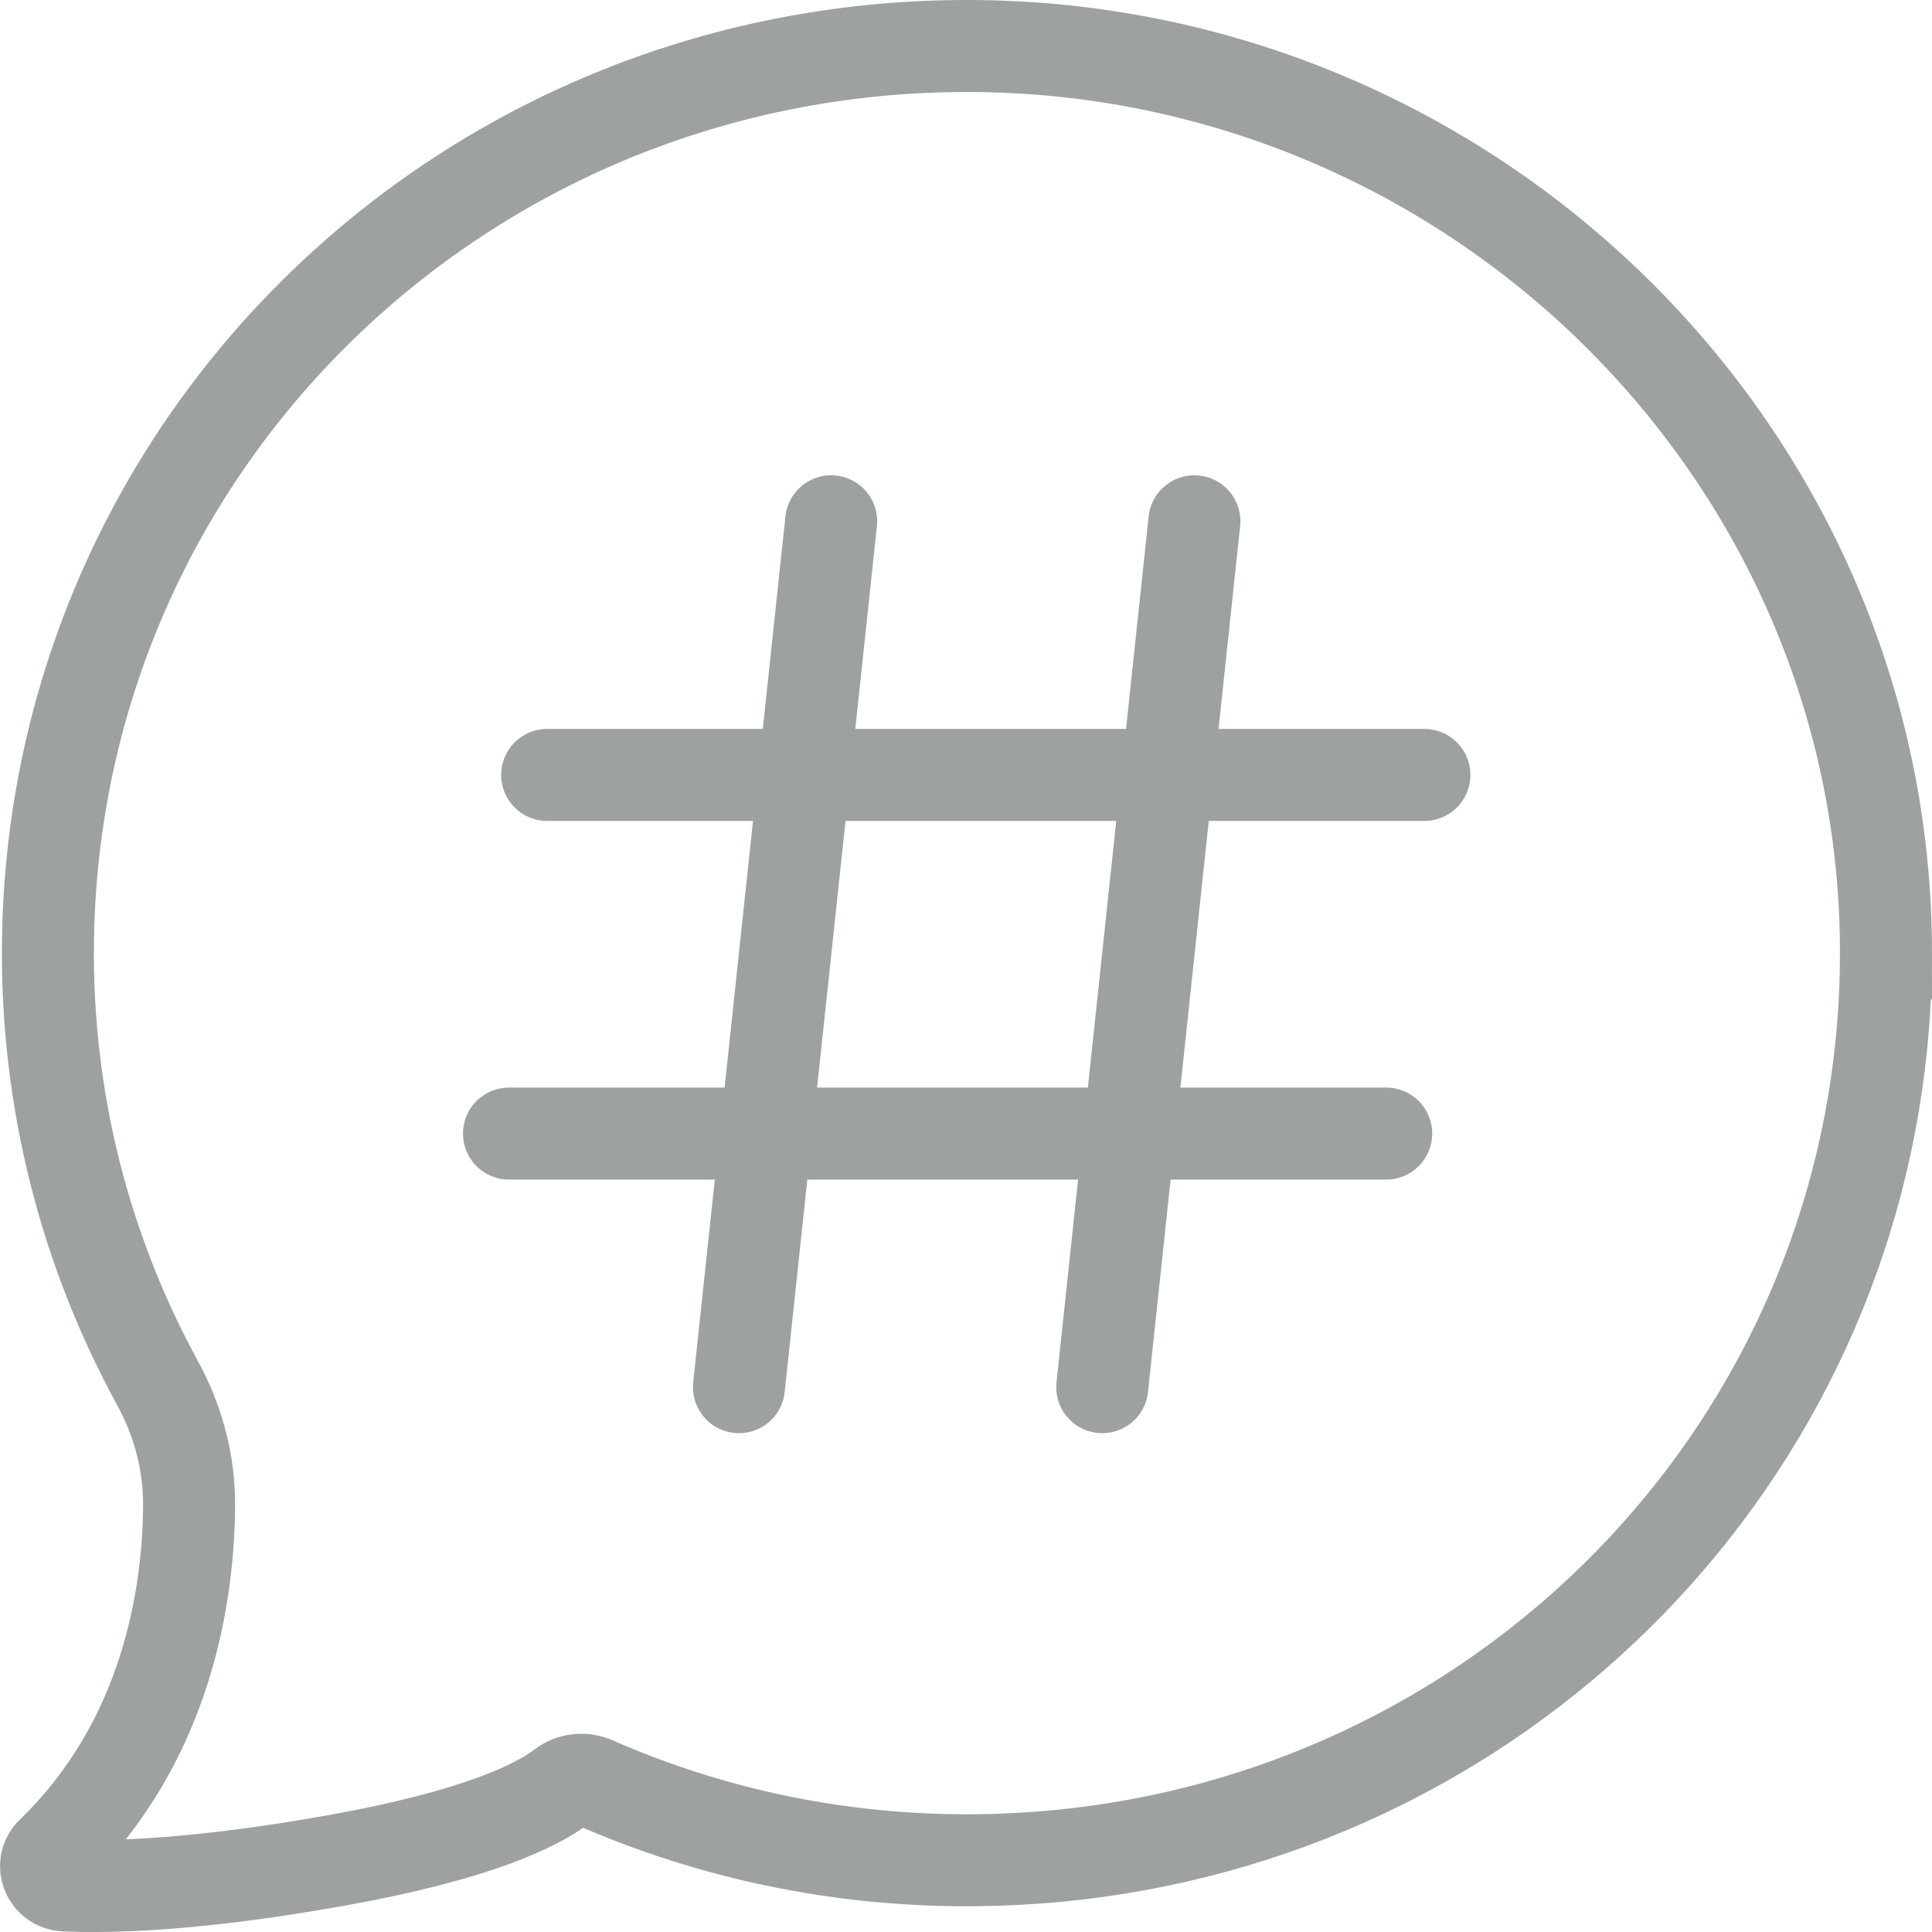 <svg width="42" height="42" viewBox="0 0 42 42" fill="none" xmlns="http://www.w3.org/2000/svg">
<path d="M40.999 20.72C40.999 21.387 40.966 22.046 40.901 22.695C39.968 32.048 32.469 39.451 22.968 40.349C22.391 40.403 21.806 40.434 21.215 40.44C18.259 40.468 15.451 39.861 12.919 38.75C12.69 38.649 12.423 38.677 12.224 38.829C11.67 39.252 10.369 39.895 7.335 40.44C4.312 40.983 2.426 41.033 1.404 40.987C1.037 40.97 0.864 40.53 1.126 40.276C3.631 37.855 4.093 34.678 4.111 32.756C4.12 31.818 3.878 30.896 3.427 30.071C1.865 27.214 0.995 23.932 1.043 20.446C1.192 9.632 10.062 1 21.021 1C31.98 1 40.999 9.829 41 20.72H40.999Z" stroke="#9EA29F" stroke-width="2" stroke-miterlimit="10"/>
<path d="M18.069 11.332L16.064 30.156" stroke="#9EA29F" stroke-width="2" stroke-miterlimit="10" stroke-linecap="round"/>
<path d="M25.965 11.332L23.962 30.156" stroke="#9EA29F" stroke-width="2" stroke-miterlimit="10" stroke-linecap="round"/>
<path d="M30.965 16.846H11.895" stroke="#9EA29F" stroke-width="2" stroke-miterlimit="10" stroke-linecap="round"/>
<path d="M30.135 24.643H11.065" stroke="#9EA29F" stroke-width="2" stroke-miterlimit="10" stroke-linecap="round"/>
</svg>
